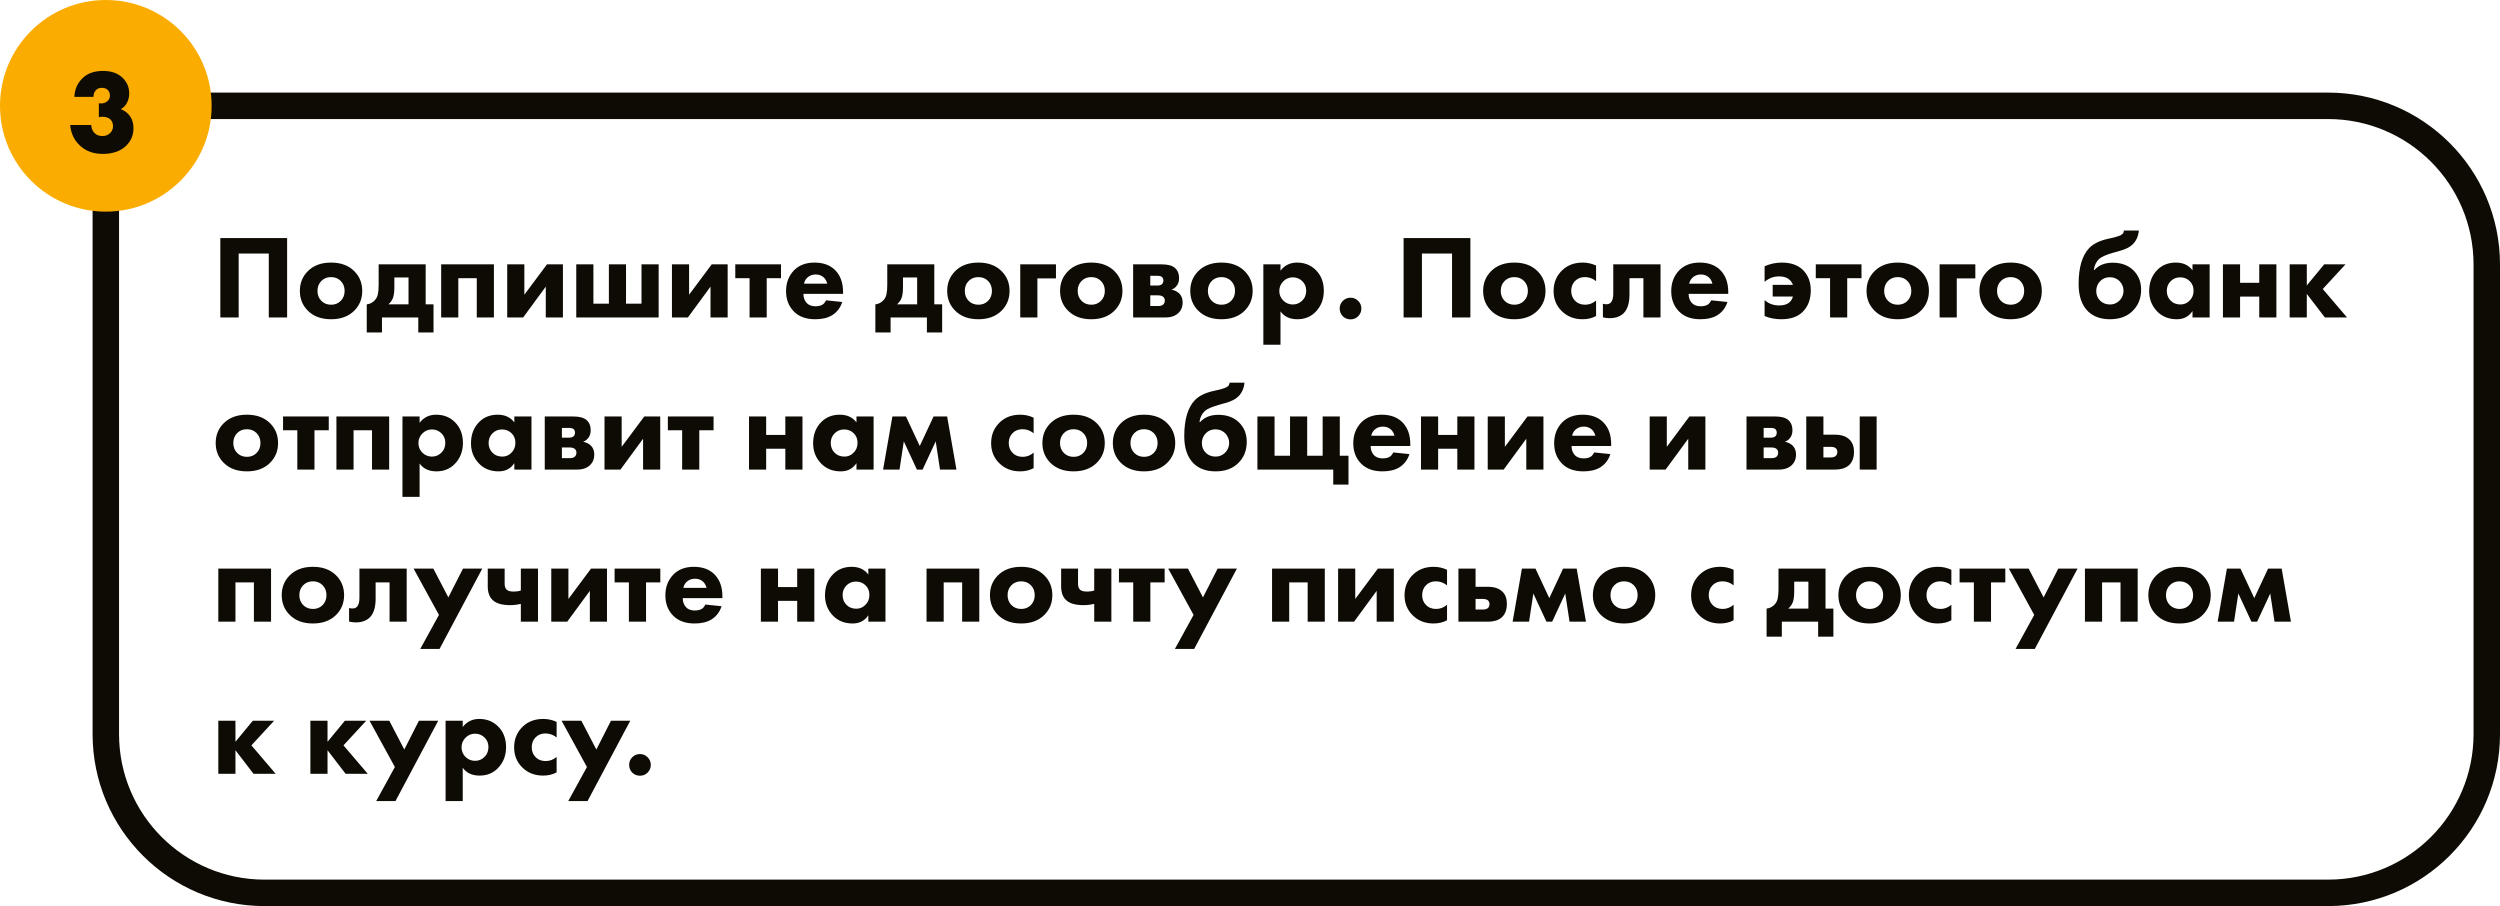 <?xml version="1.0" encoding="UTF-8"?> <svg xmlns="http://www.w3.org/2000/svg" width="378" height="137" viewBox="0 0 378 137" fill="none"> <path d="M16 16H352C365.255 16 376 26.745 376 40V111C376 124.255 365.255 135 352 135H40C26.745 135 16 124.255 16 111V16Z" stroke="#0E0B04" stroke-width="4"></path> <path d="M33.314 35.994H43.412V48H40.64V38.334H36.086V48H33.314V35.994ZM53.565 40.998C54.369 41.802 54.771 42.798 54.771 43.986C54.771 45.174 54.369 46.17 53.565 46.974C52.701 47.838 51.531 48.27 50.055 48.27C48.579 48.27 47.409 47.838 46.545 46.974C45.741 46.17 45.339 45.174 45.339 43.986C45.339 42.798 45.741 41.802 46.545 40.998C47.409 40.134 48.579 39.702 50.055 39.702C51.531 39.702 52.701 40.134 53.565 40.998ZM51.513 42.474C51.129 42.09 50.643 41.898 50.055 41.898C49.467 41.898 48.981 42.09 48.597 42.474C48.201 42.87 48.003 43.374 48.003 43.986C48.003 44.598 48.201 45.102 48.597 45.498C48.981 45.882 49.473 46.074 50.073 46.074C50.649 46.074 51.129 45.882 51.513 45.498C51.909 45.102 52.107 44.598 52.107 43.986C52.107 43.374 51.909 42.87 51.513 42.474ZM57.251 39.972H64.361V46.02H65.549V50.268H63.245V48H57.755V50.268H55.451V46.02C55.871 45.972 56.237 45.804 56.549 45.516C56.849 45.24 57.041 44.91 57.125 44.526C57.209 44.142 57.251 43.662 57.251 43.086V39.972ZM61.769 46.02V41.952H59.627V43.482C59.627 44.07 59.567 44.562 59.447 44.958C59.327 45.342 59.087 45.696 58.727 46.02H61.769ZM66.705 48V39.972H74.679V48H72.087V42.06H69.297V48H66.705ZM76.69 39.972H79.282V44.562L82.702 39.972H85.114V48H82.522V43.338L79.102 48H76.69V39.972ZM87.131 48V39.972H89.723V45.912H92.063V39.972H94.655V45.912H96.995V39.972H99.587V48H87.131ZM101.598 39.972H104.19V44.562L107.61 39.972H110.022V48H107.43V43.338L104.01 48H101.598V39.972ZM118.087 42.06H115.927V48H113.335V42.06H111.175V39.972H118.087V42.06ZM121.568 42.888H125.078C124.982 42.504 124.808 42.192 124.556 41.952C124.232 41.652 123.824 41.502 123.332 41.502C122.804 41.502 122.366 41.676 122.018 42.024C121.778 42.276 121.628 42.564 121.568 42.888ZM127.472 44.166V44.436H121.478C121.478 44.988 121.64 45.444 121.964 45.804C122.276 46.14 122.72 46.308 123.296 46.308C123.728 46.308 124.076 46.23 124.34 46.074C124.544 45.966 124.73 45.744 124.898 45.408L127.346 45.66C127.07 46.536 126.554 47.208 125.798 47.676C125.138 48.072 124.292 48.27 123.26 48.27C121.892 48.27 120.824 47.886 120.056 47.118C119.252 46.314 118.85 45.282 118.85 44.022C118.85 42.75 119.258 41.694 120.074 40.854C120.842 40.086 121.868 39.702 123.152 39.702C124.508 39.702 125.57 40.104 126.338 40.908C127.094 41.712 127.472 42.798 127.472 44.166ZM134.155 39.972H141.265V46.02H142.453V50.268H140.149V48H134.659V50.268H132.355V46.02C132.775 45.972 133.141 45.804 133.453 45.516C133.753 45.24 133.945 44.91 134.029 44.526C134.113 44.142 134.155 43.662 134.155 43.086V39.972ZM138.673 46.02V41.952H136.531V43.482C136.531 44.07 136.471 44.562 136.351 44.958C136.231 45.342 135.991 45.696 135.631 46.02H138.673ZM151.44 40.998C152.244 41.802 152.646 42.798 152.646 43.986C152.646 45.174 152.244 46.17 151.44 46.974C150.576 47.838 149.406 48.27 147.93 48.27C146.454 48.27 145.284 47.838 144.42 46.974C143.616 46.17 143.214 45.174 143.214 43.986C143.214 42.798 143.616 41.802 144.42 40.998C145.284 40.134 146.454 39.702 147.93 39.702C149.406 39.702 150.576 40.134 151.44 40.998ZM149.388 42.474C149.004 42.09 148.518 41.898 147.93 41.898C147.342 41.898 146.856 42.09 146.472 42.474C146.076 42.87 145.878 43.374 145.878 43.986C145.878 44.598 146.076 45.102 146.472 45.498C146.856 45.882 147.348 46.074 147.948 46.074C148.524 46.074 149.004 45.882 149.388 45.498C149.784 45.102 149.982 44.598 149.982 43.986C149.982 43.374 149.784 42.87 149.388 42.474ZM154.262 48V39.972H159.662V42.096H156.854V48H154.262ZM168.508 40.998C169.312 41.802 169.714 42.798 169.714 43.986C169.714 45.174 169.312 46.17 168.508 46.974C167.644 47.838 166.474 48.27 164.998 48.27C163.522 48.27 162.352 47.838 161.488 46.974C160.684 46.17 160.282 45.174 160.282 43.986C160.282 42.798 160.684 41.802 161.488 40.998C162.352 40.134 163.522 39.702 164.998 39.702C166.474 39.702 167.644 40.134 168.508 40.998ZM166.456 42.474C166.072 42.09 165.586 41.898 164.998 41.898C164.41 41.898 163.924 42.09 163.54 42.474C163.144 42.87 162.946 43.374 162.946 43.986C162.946 44.598 163.144 45.102 163.54 45.498C163.924 45.882 164.416 46.074 165.016 46.074C165.592 46.074 166.072 45.882 166.456 45.498C166.852 45.102 167.05 44.598 167.05 43.986C167.05 43.374 166.852 42.87 166.456 42.474ZM171.33 39.972H175.632C176.556 39.972 177.222 40.146 177.63 40.494C178.062 40.866 178.278 41.388 178.278 42.06C178.278 42.6 178.116 43.032 177.792 43.356C177.624 43.548 177.402 43.692 177.126 43.788C177.594 43.884 177.984 44.076 178.296 44.364C178.644 44.712 178.818 45.168 178.818 45.732C178.818 46.368 178.62 46.884 178.224 47.28C177.744 47.76 177.078 48 176.226 48H171.33V39.972ZM173.922 43.176H174.984C175.26 43.176 175.476 43.122 175.632 43.014C175.812 42.882 175.902 42.684 175.902 42.42C175.902 42.18 175.824 41.994 175.668 41.862C175.524 41.754 175.284 41.7 174.948 41.7H173.922V43.176ZM173.922 46.272H175.092C175.452 46.272 175.71 46.2 175.866 46.056C176.034 45.912 176.118 45.702 176.118 45.426C176.118 45.198 176.034 45.012 175.866 44.868C175.698 44.724 175.404 44.652 174.984 44.652H173.922V46.272ZM188.195 40.998C188.999 41.802 189.401 42.798 189.401 43.986C189.401 45.174 188.999 46.17 188.195 46.974C187.331 47.838 186.161 48.27 184.685 48.27C183.209 48.27 182.039 47.838 181.175 46.974C180.371 46.17 179.969 45.174 179.969 43.986C179.969 42.798 180.371 41.802 181.175 40.998C182.039 40.134 183.209 39.702 184.685 39.702C186.161 39.702 187.331 40.134 188.195 40.998ZM186.143 42.474C185.759 42.09 185.273 41.898 184.685 41.898C184.097 41.898 183.611 42.09 183.227 42.474C182.831 42.87 182.633 43.374 182.633 43.986C182.633 44.598 182.831 45.102 183.227 45.498C183.611 45.882 184.103 46.074 184.703 46.074C185.279 46.074 185.759 45.882 186.143 45.498C186.539 45.102 186.737 44.598 186.737 43.986C186.737 43.374 186.539 42.87 186.143 42.474ZM193.61 47.082V52.122H191.018V39.972H193.61V40.926C194.234 40.11 195.068 39.702 196.112 39.702C197.252 39.702 198.2 40.08 198.956 40.836C199.76 41.64 200.162 42.684 200.162 43.968C200.162 45.264 199.736 46.338 198.884 47.19C198.164 47.91 197.258 48.27 196.166 48.27C195.026 48.27 194.174 47.874 193.61 47.082ZM195.482 41.934C194.918 41.934 194.438 42.132 194.042 42.528C193.634 42.936 193.43 43.428 193.43 44.004C193.43 44.544 193.622 45.018 194.006 45.426C194.414 45.834 194.906 46.038 195.482 46.038C196.01 46.038 196.472 45.852 196.868 45.48C197.288 45.084 197.498 44.574 197.498 43.95C197.498 43.362 197.294 42.876 196.886 42.492C196.49 42.12 196.022 41.934 195.482 41.934ZM203.031 47.82C202.719 47.496 202.563 47.106 202.563 46.65C202.563 46.194 202.719 45.81 203.031 45.498C203.355 45.174 203.745 45.012 204.201 45.012C204.657 45.012 205.041 45.174 205.353 45.498C205.677 45.81 205.839 46.194 205.839 46.65C205.839 47.106 205.677 47.496 205.353 47.82C205.041 48.132 204.657 48.288 204.201 48.288C203.745 48.288 203.355 48.132 203.031 47.82ZM212.224 35.994H222.322V48H219.55V38.334H214.996V48H212.224V35.994ZM232.475 40.998C233.279 41.802 233.681 42.798 233.681 43.986C233.681 45.174 233.279 46.17 232.475 46.974C231.611 47.838 230.441 48.27 228.965 48.27C227.489 48.27 226.319 47.838 225.455 46.974C224.651 46.17 224.249 45.174 224.249 43.986C224.249 42.798 224.651 41.802 225.455 40.998C226.319 40.134 227.489 39.702 228.965 39.702C230.441 39.702 231.611 40.134 232.475 40.998ZM230.423 42.474C230.039 42.09 229.553 41.898 228.965 41.898C228.377 41.898 227.891 42.09 227.507 42.474C227.111 42.87 226.913 43.374 226.913 43.986C226.913 44.598 227.111 45.102 227.507 45.498C227.891 45.882 228.383 46.074 228.983 46.074C229.559 46.074 230.039 45.882 230.423 45.498C230.819 45.102 231.017 44.598 231.017 43.986C231.017 43.374 230.819 42.87 230.423 42.474ZM241.327 40.152V42.51C240.835 42.102 240.271 41.898 239.635 41.898C239.035 41.898 238.543 42.09 238.159 42.474C237.763 42.87 237.565 43.374 237.565 43.986C237.565 44.562 237.745 45.042 238.105 45.426C238.501 45.858 239.023 46.074 239.671 46.074C240.283 46.074 240.835 45.864 241.327 45.444V47.784C240.739 48.108 240.055 48.27 239.275 48.27C238.027 48.27 236.989 47.868 236.161 47.064C235.321 46.248 234.901 45.228 234.901 44.004C234.901 42.732 235.345 41.676 236.233 40.836C237.037 40.08 238.057 39.702 239.293 39.702C240.013 39.702 240.691 39.852 241.327 40.152ZM251.073 39.972V48H248.481V42.06H246.375V44.526C246.375 45.75 246.111 46.662 245.583 47.262C245.067 47.826 244.329 48.108 243.369 48.108C243.021 48.108 242.685 48.066 242.361 47.982V45.93C242.913 46.086 243.327 46.008 243.603 45.696C243.819 45.408 243.927 44.982 243.927 44.418V39.972H251.073ZM255.408 42.888H258.918C258.822 42.504 258.648 42.192 258.396 41.952C258.072 41.652 257.664 41.502 257.172 41.502C256.644 41.502 256.206 41.676 255.858 42.024C255.618 42.276 255.468 42.564 255.408 42.888ZM261.312 44.166V44.436H255.318C255.318 44.988 255.48 45.444 255.804 45.804C256.116 46.14 256.56 46.308 257.136 46.308C257.568 46.308 257.916 46.23 258.18 46.074C258.384 45.966 258.57 45.744 258.738 45.408L261.186 45.66C260.91 46.536 260.394 47.208 259.638 47.676C258.978 48.072 258.132 48.27 257.1 48.27C255.732 48.27 254.664 47.886 253.896 47.118C253.092 46.314 252.69 45.282 252.69 44.022C252.69 42.75 253.098 41.694 253.914 40.854C254.682 40.086 255.708 39.702 256.992 39.702C258.348 39.702 259.41 40.104 260.178 40.908C260.934 41.712 261.312 42.798 261.312 44.166ZM266.807 47.784V45.372C267.407 45.912 268.139 46.182 269.003 46.182C269.579 46.182 270.035 46.074 270.371 45.858C270.731 45.63 270.971 45.288 271.091 44.832H268.031V43.068H271.091C270.935 42.648 270.671 42.324 270.299 42.096C269.963 41.892 269.525 41.79 268.985 41.79C268.169 41.79 267.443 42.066 266.807 42.618V40.26C267.635 39.888 268.505 39.702 269.417 39.702C270.797 39.702 271.871 40.086 272.639 40.854C273.407 41.646 273.791 42.66 273.791 43.896C273.791 45.252 273.383 46.338 272.567 47.154C271.823 47.898 270.737 48.27 269.309 48.27C268.409 48.27 267.575 48.108 266.807 47.784ZM281.458 42.06H279.298V48H276.706V42.06H274.546V39.972H281.458V42.06ZM290.447 40.998C291.251 41.802 291.653 42.798 291.653 43.986C291.653 45.174 291.251 46.17 290.447 46.974C289.583 47.838 288.413 48.27 286.937 48.27C285.461 48.27 284.291 47.838 283.427 46.974C282.623 46.17 282.221 45.174 282.221 43.986C282.221 42.798 282.623 41.802 283.427 40.998C284.291 40.134 285.461 39.702 286.937 39.702C288.413 39.702 289.583 40.134 290.447 40.998ZM288.395 42.474C288.011 42.09 287.525 41.898 286.937 41.898C286.349 41.898 285.863 42.09 285.479 42.474C285.083 42.87 284.885 43.374 284.885 43.986C284.885 44.598 285.083 45.102 285.479 45.498C285.863 45.882 286.355 46.074 286.955 46.074C287.531 46.074 288.011 45.882 288.395 45.498C288.791 45.102 288.989 44.598 288.989 43.986C288.989 43.374 288.791 42.87 288.395 42.474ZM293.27 48V39.972H298.67V42.096H295.862V48H293.27ZM307.516 40.998C308.32 41.802 308.722 42.798 308.722 43.986C308.722 45.174 308.32 46.17 307.516 46.974C306.652 47.838 305.482 48.27 304.006 48.27C302.53 48.27 301.36 47.838 300.496 46.974C299.692 46.17 299.29 45.174 299.29 43.986C299.29 42.798 299.692 41.802 300.496 40.998C301.36 40.134 302.53 39.702 304.006 39.702C305.482 39.702 306.652 40.134 307.516 40.998ZM305.464 42.474C305.08 42.09 304.594 41.898 304.006 41.898C303.418 41.898 302.932 42.09 302.548 42.474C302.152 42.87 301.954 43.374 301.954 43.986C301.954 44.598 302.152 45.102 302.548 45.498C302.932 45.882 303.424 46.074 304.024 46.074C304.6 46.074 305.08 45.882 305.464 45.498C305.86 45.102 306.058 44.598 306.058 43.986C306.058 43.374 305.86 42.87 305.464 42.474ZM321.127 34.86H323.395C323.311 35.736 322.993 36.438 322.441 36.966C322.045 37.362 321.397 37.686 320.497 37.938L319.597 38.19C318.493 38.502 317.767 38.814 317.419 39.126C316.939 39.57 316.663 40.134 316.591 40.818H316.681C317.353 40.086 318.271 39.72 319.435 39.72C320.731 39.72 321.769 40.098 322.549 40.854C323.341 41.622 323.737 42.606 323.737 43.806C323.737 45.114 323.305 46.188 322.441 47.028C321.601 47.856 320.461 48.27 319.021 48.27C317.641 48.27 316.537 47.874 315.709 47.082C314.761 46.146 314.287 44.766 314.287 42.942C314.287 40.458 314.815 38.652 315.871 37.524C316.495 36.864 317.455 36.39 318.751 36.102L319.237 35.994C320.173 35.79 320.737 35.58 320.929 35.364C321.061 35.22 321.127 35.052 321.127 34.86ZM319.003 41.916C318.427 41.916 317.947 42.108 317.563 42.492C317.155 42.9 316.951 43.404 316.951 44.004C316.951 44.58 317.149 45.066 317.545 45.462C317.929 45.846 318.427 46.038 319.039 46.038C319.555 46.038 320.005 45.864 320.389 45.516C320.845 45.096 321.073 44.568 321.073 43.932C321.073 43.404 320.875 42.93 320.479 42.51C320.083 42.114 319.591 41.916 319.003 41.916ZM331.506 40.872V39.972H334.098V48H331.506V47.028C330.966 47.856 330.174 48.27 329.13 48.27C327.894 48.27 326.892 47.862 326.124 47.046C325.344 46.218 324.954 45.216 324.954 44.04C324.954 42.708 325.368 41.628 326.196 40.8C326.928 40.068 327.858 39.702 328.986 39.702C330.09 39.702 330.93 40.092 331.506 40.872ZM329.634 41.934C329.07 41.934 328.596 42.126 328.212 42.51C327.816 42.906 327.618 43.392 327.618 43.968C327.618 44.544 327.798 45.024 328.158 45.408C328.554 45.828 329.064 46.038 329.688 46.038C330.216 46.038 330.666 45.852 331.038 45.48C331.458 45.084 331.668 44.58 331.668 43.968C331.668 43.356 331.47 42.864 331.074 42.492C330.69 42.12 330.21 41.934 329.634 41.934ZM336.108 48V39.972H338.7V42.762H341.598V39.972H344.19V48H341.598V44.85H338.7V48H336.108ZM346.197 48V39.972H348.789V43.158L351.417 39.972H354.639L351.201 43.698L354.873 48H351.525L348.789 44.436V48H346.197ZM40.838 63.998C41.642 64.802 42.044 65.798 42.044 66.986C42.044 68.174 41.642 69.17 40.838 69.974C39.974 70.838 38.804 71.27 37.328 71.27C35.852 71.27 34.682 70.838 33.818 69.974C33.014 69.17 32.612 68.174 32.612 66.986C32.612 65.798 33.014 64.802 33.818 63.998C34.682 63.134 35.852 62.702 37.328 62.702C38.804 62.702 39.974 63.134 40.838 63.998ZM38.786 65.474C38.402 65.09 37.916 64.898 37.328 64.898C36.74 64.898 36.254 65.09 35.87 65.474C35.474 65.87 35.276 66.374 35.276 66.986C35.276 67.598 35.474 68.102 35.87 68.498C36.254 68.882 36.746 69.074 37.346 69.074C37.922 69.074 38.402 68.882 38.786 68.498C39.182 68.102 39.38 67.598 39.38 66.986C39.38 66.374 39.182 65.87 38.786 65.474ZM49.708 65.06H47.548V71H44.956V65.06H42.796V62.972H49.708V65.06ZM50.867 71V62.972H58.841V71H56.249V65.06H53.459V71H50.867ZM63.444 70.082V75.122H60.852V62.972H63.444V63.926C64.068 63.11 64.902 62.702 65.946 62.702C67.086 62.702 68.034 63.08 68.79 63.836C69.594 64.64 69.996 65.684 69.996 66.968C69.996 68.264 69.57 69.338 68.718 70.19C67.998 70.91 67.092 71.27 66 71.27C64.86 71.27 64.008 70.874 63.444 70.082ZM65.316 64.934C64.752 64.934 64.272 65.132 63.876 65.528C63.468 65.936 63.264 66.428 63.264 67.004C63.264 67.544 63.456 68.018 63.84 68.426C64.248 68.834 64.74 69.038 65.316 69.038C65.844 69.038 66.306 68.852 66.702 68.48C67.122 68.084 67.332 67.574 67.332 66.95C67.332 66.362 67.128 65.876 66.72 65.492C66.324 65.12 65.856 64.934 65.316 64.934ZM77.766 63.872V62.972H80.358V71H77.766V70.028C77.226 70.856 76.434 71.27 75.39 71.27C74.154 71.27 73.152 70.862 72.384 70.046C71.604 69.218 71.214 68.216 71.214 67.04C71.214 65.708 71.628 64.628 72.456 63.8C73.188 63.068 74.118 62.702 75.246 62.702C76.35 62.702 77.19 63.092 77.766 63.872ZM75.894 64.934C75.33 64.934 74.856 65.126 74.472 65.51C74.076 65.906 73.878 66.392 73.878 66.968C73.878 67.544 74.058 68.024 74.418 68.408C74.814 68.828 75.324 69.038 75.948 69.038C76.476 69.038 76.926 68.852 77.298 68.48C77.718 68.084 77.928 67.58 77.928 66.968C77.928 66.356 77.73 65.864 77.334 65.492C76.95 65.12 76.47 64.934 75.894 64.934ZM82.367 62.972H86.669C87.593 62.972 88.259 63.146 88.667 63.494C89.099 63.866 89.315 64.388 89.315 65.06C89.315 65.6 89.153 66.032 88.829 66.356C88.661 66.548 88.439 66.692 88.163 66.788C88.631 66.884 89.021 67.076 89.333 67.364C89.681 67.712 89.855 68.168 89.855 68.732C89.855 69.368 89.657 69.884 89.261 70.28C88.781 70.76 88.115 71 87.263 71H82.367V62.972ZM84.959 66.176H86.021C86.297 66.176 86.513 66.122 86.669 66.014C86.849 65.882 86.939 65.684 86.939 65.42C86.939 65.18 86.861 64.994 86.705 64.862C86.561 64.754 86.321 64.7 85.985 64.7H84.959V66.176ZM84.959 69.272H86.129C86.489 69.272 86.747 69.2 86.903 69.056C87.071 68.912 87.155 68.702 87.155 68.426C87.155 68.198 87.071 68.012 86.903 67.868C86.735 67.724 86.441 67.652 86.021 67.652H84.959V69.272ZM91.403 62.972H93.995V67.562L97.415 62.972H99.826V71H97.234V66.338L93.814 71H91.403V62.972ZM107.892 65.06H105.732V71H103.14V65.06H100.98V62.972H107.892V65.06ZM113.252 71V62.972H115.844V65.762H118.742V62.972H121.334V71H118.742V67.85H115.844V71H113.252ZM129.498 63.872V62.972H132.09V71H129.498V70.028C128.958 70.856 128.166 71.27 127.122 71.27C125.886 71.27 124.884 70.862 124.116 70.046C123.336 69.218 122.946 68.216 122.946 67.04C122.946 65.708 123.36 64.628 124.188 63.8C124.92 63.068 125.85 62.702 126.978 62.702C128.082 62.702 128.922 63.092 129.498 63.872ZM127.626 64.934C127.062 64.934 126.588 65.126 126.204 65.51C125.808 65.906 125.61 66.392 125.61 66.968C125.61 67.544 125.79 68.024 126.15 68.408C126.546 68.828 127.056 69.038 127.68 69.038C128.208 69.038 128.658 68.852 129.03 68.48C129.45 68.084 129.66 67.58 129.66 66.968C129.66 66.356 129.462 65.864 129.066 65.492C128.682 65.12 128.202 64.934 127.626 64.934ZM133.524 71L134.928 62.972H136.98L139.068 67.436L141.156 62.972H143.208L144.612 71H142.128L141.48 66.734L139.5 71H138.636L136.656 66.734L136.008 71H133.524ZM156.284 63.152V65.51C155.792 65.102 155.228 64.898 154.592 64.898C153.992 64.898 153.5 65.09 153.116 65.474C152.72 65.87 152.522 66.374 152.522 66.986C152.522 67.562 152.702 68.042 153.062 68.426C153.458 68.858 153.98 69.074 154.628 69.074C155.24 69.074 155.792 68.864 156.284 68.444V70.784C155.696 71.108 155.012 71.27 154.232 71.27C152.984 71.27 151.946 70.868 151.118 70.064C150.278 69.248 149.858 68.228 149.858 67.004C149.858 65.732 150.302 64.676 151.19 63.836C151.994 63.08 153.014 62.702 154.25 62.702C154.97 62.702 155.648 62.852 156.284 63.152ZM165.836 63.998C166.64 64.802 167.042 65.798 167.042 66.986C167.042 68.174 166.64 69.17 165.836 69.974C164.972 70.838 163.802 71.27 162.326 71.27C160.85 71.27 159.68 70.838 158.816 69.974C158.012 69.17 157.61 68.174 157.61 66.986C157.61 65.798 158.012 64.802 158.816 63.998C159.68 63.134 160.85 62.702 162.326 62.702C163.802 62.702 164.972 63.134 165.836 63.998ZM163.784 65.474C163.4 65.09 162.914 64.898 162.326 64.898C161.738 64.898 161.252 65.09 160.868 65.474C160.472 65.87 160.274 66.374 160.274 66.986C160.274 67.598 160.472 68.102 160.868 68.498C161.252 68.882 161.744 69.074 162.344 69.074C162.92 69.074 163.4 68.882 163.784 68.498C164.18 68.102 164.378 67.598 164.378 66.986C164.378 66.374 164.18 65.87 163.784 65.474ZM176.488 63.998C177.292 64.802 177.694 65.798 177.694 66.986C177.694 68.174 177.292 69.17 176.488 69.974C175.624 70.838 174.454 71.27 172.978 71.27C171.502 71.27 170.332 70.838 169.468 69.974C168.664 69.17 168.262 68.174 168.262 66.986C168.262 65.798 168.664 64.802 169.468 63.998C170.332 63.134 171.502 62.702 172.978 62.702C174.454 62.702 175.624 63.134 176.488 63.998ZM174.436 65.474C174.052 65.09 173.566 64.898 172.978 64.898C172.39 64.898 171.904 65.09 171.52 65.474C171.124 65.87 170.926 66.374 170.926 66.986C170.926 67.598 171.124 68.102 171.52 68.498C171.904 68.882 172.396 69.074 172.996 69.074C173.572 69.074 174.052 68.882 174.436 68.498C174.832 68.102 175.03 67.598 175.03 66.986C175.03 66.374 174.832 65.87 174.436 65.474ZM185.899 57.86H188.167C188.083 58.736 187.765 59.438 187.213 59.966C186.817 60.362 186.169 60.686 185.269 60.938L184.369 61.19C183.265 61.502 182.539 61.814 182.191 62.126C181.711 62.57 181.435 63.134 181.363 63.818H181.453C182.125 63.086 183.043 62.72 184.207 62.72C185.503 62.72 186.541 63.098 187.321 63.854C188.113 64.622 188.509 65.606 188.509 66.806C188.509 68.114 188.077 69.188 187.213 70.028C186.373 70.856 185.233 71.27 183.793 71.27C182.413 71.27 181.309 70.874 180.481 70.082C179.533 69.146 179.059 67.766 179.059 65.942C179.059 63.458 179.587 61.652 180.643 60.524C181.267 59.864 182.227 59.39 183.523 59.102L184.009 58.994C184.945 58.79 185.509 58.58 185.701 58.364C185.833 58.22 185.899 58.052 185.899 57.86ZM183.775 64.916C183.199 64.916 182.719 65.108 182.335 65.492C181.927 65.9 181.723 66.404 181.723 67.004C181.723 67.58 181.921 68.066 182.317 68.462C182.701 68.846 183.199 69.038 183.811 69.038C184.327 69.038 184.777 68.864 185.161 68.516C185.617 68.096 185.845 67.568 185.845 66.932C185.845 66.404 185.647 65.93 185.251 65.51C184.855 65.114 184.363 64.916 183.775 64.916ZM201.587 71H190.121V62.972H192.713V68.912H195.053V62.972H197.645V68.912H199.985V62.972H202.577V68.912H203.891V73.268H201.587V71ZM207.332 65.888H210.842C210.746 65.504 210.572 65.192 210.32 64.952C209.996 64.652 209.588 64.502 209.096 64.502C208.568 64.502 208.13 64.676 207.782 65.024C207.542 65.276 207.392 65.564 207.332 65.888ZM213.236 67.166V67.436H207.242C207.242 67.988 207.404 68.444 207.728 68.804C208.04 69.14 208.484 69.308 209.06 69.308C209.492 69.308 209.84 69.23 210.104 69.074C210.308 68.966 210.494 68.744 210.662 68.408L213.11 68.66C212.834 69.536 212.318 70.208 211.562 70.676C210.902 71.072 210.056 71.27 209.024 71.27C207.656 71.27 206.588 70.886 205.82 70.118C205.016 69.314 204.614 68.282 204.614 67.022C204.614 65.75 205.022 64.694 205.838 63.854C206.606 63.086 207.632 62.702 208.916 62.702C210.272 62.702 211.334 63.104 212.102 63.908C212.858 64.712 213.236 65.798 213.236 67.166ZM214.854 71V62.972H217.446V65.762H220.344V62.972H222.936V71H220.344V67.85H217.446V71H214.854ZM224.944 62.972H227.536V67.562L230.956 62.972H233.368V71H230.776V66.338L227.356 71H224.944V62.972ZM237.707 65.888H241.217C241.121 65.504 240.947 65.192 240.695 64.952C240.371 64.652 239.963 64.502 239.471 64.502C238.943 64.502 238.505 64.676 238.157 65.024C237.917 65.276 237.767 65.564 237.707 65.888ZM243.611 67.166V67.436H237.617C237.617 67.988 237.779 68.444 238.103 68.804C238.415 69.14 238.859 69.308 239.435 69.308C239.867 69.308 240.215 69.23 240.479 69.074C240.683 68.966 240.869 68.744 241.037 68.408L243.485 68.66C243.209 69.536 242.693 70.208 241.937 70.676C241.277 71.072 240.431 71.27 239.399 71.27C238.031 71.27 236.963 70.886 236.195 70.118C235.391 69.314 234.989 68.282 234.989 67.022C234.989 65.75 235.397 64.694 236.213 63.854C236.981 63.086 238.007 62.702 239.291 62.702C240.647 62.702 241.709 63.104 242.477 63.908C243.233 64.712 243.611 65.798 243.611 67.166ZM249.43 62.972H252.022V67.562L255.442 62.972H257.854V71H255.262V66.338L251.842 71H249.43V62.972ZM264.072 62.972H268.374C269.298 62.972 269.964 63.146 270.372 63.494C270.804 63.866 271.02 64.388 271.02 65.06C271.02 65.6 270.858 66.032 270.534 66.356C270.366 66.548 270.144 66.692 269.868 66.788C270.336 66.884 270.726 67.076 271.038 67.364C271.386 67.712 271.56 68.168 271.56 68.732C271.56 69.368 271.362 69.884 270.966 70.28C270.486 70.76 269.82 71 268.968 71H264.072V62.972ZM266.664 66.176H267.726C268.002 66.176 268.218 66.122 268.374 66.014C268.554 65.882 268.644 65.684 268.644 65.42C268.644 65.18 268.566 64.994 268.41 64.862C268.266 64.754 268.026 64.7 267.69 64.7H266.664V66.176ZM266.664 69.272H267.834C268.194 69.272 268.452 69.2 268.608 69.056C268.776 68.912 268.86 68.702 268.86 68.426C268.86 68.198 268.776 68.012 268.608 67.868C268.44 67.724 268.146 67.652 267.726 67.652H266.664V69.272ZM281.19 62.972H283.746V71H281.19V62.972ZM275.7 65.726H277.482C278.43 65.726 279.156 65.978 279.66 66.482C280.104 66.926 280.326 67.538 280.326 68.318C280.326 69.17 280.086 69.83 279.606 70.298C279.126 70.766 278.388 71 277.392 71H273.108V62.972H275.7V65.726ZM275.7 69.164H276.762C277.134 69.164 277.398 69.092 277.554 68.948C277.722 68.804 277.806 68.6 277.806 68.336C277.806 68.084 277.722 67.892 277.554 67.76C277.386 67.628 277.128 67.562 276.78 67.562H275.7V69.164ZM33.008 94V85.972H40.982V94H38.39V88.06H35.6V94H33.008ZM50.822 86.998C51.626 87.802 52.028 88.798 52.028 89.986C52.028 91.174 51.626 92.17 50.822 92.974C49.958 93.838 48.788 94.27 47.312 94.27C45.836 94.27 44.666 93.838 43.802 92.974C42.998 92.17 42.596 91.174 42.596 89.986C42.596 88.798 42.998 87.802 43.802 86.998C44.666 86.134 45.836 85.702 47.312 85.702C48.788 85.702 49.958 86.134 50.822 86.998ZM48.77 88.474C48.386 88.09 47.9 87.898 47.312 87.898C46.724 87.898 46.238 88.09 45.854 88.474C45.458 88.87 45.26 89.374 45.26 89.986C45.26 90.598 45.458 91.102 45.854 91.498C46.238 91.882 46.73 92.074 47.33 92.074C47.906 92.074 48.386 91.882 48.77 91.498C49.166 91.102 49.364 90.598 49.364 89.986C49.364 89.374 49.166 88.87 48.77 88.474ZM61.493 85.972V94H58.901V88.06H56.795V90.526C56.795 91.75 56.531 92.662 56.003 93.262C55.487 93.826 54.749 94.108 53.789 94.108C53.441 94.108 53.105 94.066 52.781 93.982V91.93C53.333 92.086 53.747 92.008 54.023 91.696C54.239 91.408 54.347 90.982 54.347 90.418V85.972H61.493ZM63.542 98.122L66.368 92.974L62.534 85.972H65.522L67.79 90.328L70.004 85.972H72.92L66.458 98.122H63.542ZM78.751 94V91.3C78.223 91.432 77.683 91.498 77.131 91.498C75.907 91.498 75.025 91.24 74.485 90.724C73.993 90.256 73.747 89.566 73.747 88.654V85.972H76.303V88.294C76.303 88.69 76.411 88.984 76.627 89.176C76.831 89.356 77.179 89.446 77.671 89.446C78.079 89.446 78.439 89.392 78.751 89.284V85.972H81.343V94H78.751ZM83.352 85.972H85.944V90.562L89.364 85.972H91.776V94H89.184V89.338L85.764 94H83.352V85.972ZM99.841 88.06H97.681V94H95.089V88.06H92.929V85.972H99.841V88.06ZM103.322 88.888H106.832C106.736 88.504 106.562 88.192 106.31 87.952C105.986 87.652 105.578 87.502 105.086 87.502C104.558 87.502 104.12 87.676 103.772 88.024C103.532 88.276 103.382 88.564 103.322 88.888ZM109.226 90.166V90.436H103.232C103.232 90.988 103.394 91.444 103.718 91.804C104.03 92.14 104.474 92.308 105.05 92.308C105.482 92.308 105.83 92.23 106.094 92.074C106.298 91.966 106.484 91.744 106.652 91.408L109.1 91.66C108.824 92.536 108.308 93.208 107.552 93.676C106.892 94.072 106.046 94.27 105.014 94.27C103.646 94.27 102.578 93.886 101.81 93.118C101.006 92.314 100.604 91.282 100.604 90.022C100.604 88.75 101.012 87.694 101.828 86.854C102.596 86.086 103.622 85.702 104.906 85.702C106.262 85.702 107.324 86.104 108.092 86.908C108.848 87.712 109.226 88.798 109.226 90.166ZM115.045 94V85.972H117.637V88.762H120.535V85.972H123.127V94H120.535V90.85H117.637V94H115.045ZM131.291 86.872V85.972H133.883V94H131.291V93.028C130.751 93.856 129.959 94.27 128.915 94.27C127.679 94.27 126.677 93.862 125.909 93.046C125.129 92.218 124.739 91.216 124.739 90.04C124.739 88.708 125.153 87.628 125.981 86.8C126.713 86.068 127.643 85.702 128.771 85.702C129.875 85.702 130.715 86.092 131.291 86.872ZM129.419 87.934C128.855 87.934 128.381 88.126 127.997 88.51C127.601 88.906 127.403 89.392 127.403 89.968C127.403 90.544 127.583 91.024 127.943 91.408C128.339 91.828 128.849 92.038 129.473 92.038C130.001 92.038 130.451 91.852 130.823 91.48C131.243 91.084 131.453 90.58 131.453 89.968C131.453 89.356 131.255 88.864 130.859 88.492C130.475 88.12 129.995 87.934 129.419 87.934ZM140.094 94V85.972H148.068V94H145.476V88.06H142.686V94H140.094ZM157.908 86.998C158.712 87.802 159.114 88.798 159.114 89.986C159.114 91.174 158.712 92.17 157.908 92.974C157.044 93.838 155.874 94.27 154.398 94.27C152.922 94.27 151.752 93.838 150.888 92.974C150.084 92.17 149.682 91.174 149.682 89.986C149.682 88.798 150.084 87.802 150.888 86.998C151.752 86.134 152.922 85.702 154.398 85.702C155.874 85.702 157.044 86.134 157.908 86.998ZM155.856 88.474C155.472 88.09 154.986 87.898 154.398 87.898C153.81 87.898 153.324 88.09 152.94 88.474C152.544 88.87 152.346 89.374 152.346 89.986C152.346 90.598 152.544 91.102 152.94 91.498C153.324 91.882 153.816 92.074 154.416 92.074C154.992 92.074 155.472 91.882 155.856 91.498C156.252 91.102 156.45 90.598 156.45 89.986C156.45 89.374 156.252 88.87 155.856 88.474ZM165.447 94V91.3C164.919 91.432 164.379 91.498 163.827 91.498C162.603 91.498 161.721 91.24 161.181 90.724C160.689 90.256 160.443 89.566 160.443 88.654V85.972H162.999V88.294C162.999 88.69 163.107 88.984 163.323 89.176C163.527 89.356 163.875 89.446 164.367 89.446C164.775 89.446 165.135 89.392 165.447 89.284V85.972H168.039V94H165.447ZM176.095 88.06H173.935V94H171.343V88.06H169.183V85.972H176.095V88.06ZM177.642 98.122L180.468 92.974L176.634 85.972H179.622L181.89 90.328L184.104 85.972H187.02L180.558 98.122H177.642ZM192.336 94V85.972H200.31V94H197.718V88.06H194.928V94H192.336ZM202.321 85.972H204.913V90.562L208.333 85.972H210.745V94H208.153V89.338L204.733 94H202.321V85.972ZM218.792 86.152V88.51C218.3 88.102 217.736 87.898 217.1 87.898C216.5 87.898 216.008 88.09 215.624 88.474C215.228 88.87 215.03 89.374 215.03 89.986C215.03 90.562 215.21 91.042 215.57 91.426C215.966 91.858 216.488 92.074 217.136 92.074C217.748 92.074 218.3 91.864 218.792 91.444V93.784C218.204 94.108 217.52 94.27 216.74 94.27C215.492 94.27 214.454 93.868 213.626 93.064C212.786 92.248 212.366 91.228 212.366 90.004C212.366 88.732 212.81 87.676 213.698 86.836C214.502 86.08 215.522 85.702 216.758 85.702C217.478 85.702 218.156 85.852 218.792 86.152ZM223.106 88.726H225.014C225.962 88.726 226.688 88.978 227.192 89.482C227.624 89.914 227.84 90.52 227.84 91.3C227.84 92.164 227.6 92.83 227.12 93.298C226.64 93.766 225.902 94 224.906 94H220.514V85.972H223.106V88.726ZM223.106 92.164H224.168C224.54 92.164 224.804 92.092 224.96 91.948C225.128 91.804 225.212 91.6 225.212 91.336C225.212 91.084 225.128 90.892 224.96 90.76C224.792 90.628 224.534 90.562 224.186 90.562H223.106V92.164ZM228.709 94L230.113 85.972H232.165L234.253 90.436L236.341 85.972H238.393L239.797 94H237.313L236.665 89.734L234.685 94H233.821L231.841 89.734L231.193 94H228.709ZM249.068 86.998C249.872 87.802 250.274 88.798 250.274 89.986C250.274 91.174 249.872 92.17 249.068 92.974C248.204 93.838 247.034 94.27 245.558 94.27C244.082 94.27 242.912 93.838 242.048 92.974C241.244 92.17 240.842 91.174 240.842 89.986C240.842 88.798 241.244 87.802 242.048 86.998C242.912 86.134 244.082 85.702 245.558 85.702C247.034 85.702 248.204 86.134 249.068 86.998ZM247.016 88.474C246.632 88.09 246.146 87.898 245.558 87.898C244.97 87.898 244.484 88.09 244.1 88.474C243.704 88.87 243.506 89.374 243.506 89.986C243.506 90.598 243.704 91.102 244.1 91.498C244.484 91.882 244.976 92.074 245.576 92.074C246.152 92.074 246.632 91.882 247.016 91.498C247.412 91.102 247.61 90.598 247.61 89.986C247.61 89.374 247.412 88.87 247.016 88.474ZM262.122 86.152V88.51C261.63 88.102 261.066 87.898 260.43 87.898C259.83 87.898 259.338 88.09 258.954 88.474C258.558 88.87 258.36 89.374 258.36 89.986C258.36 90.562 258.54 91.042 258.9 91.426C259.296 91.858 259.818 92.074 260.466 92.074C261.078 92.074 261.63 91.864 262.122 91.444V93.784C261.534 94.108 260.85 94.27 260.07 94.27C258.822 94.27 257.784 93.868 256.956 93.064C256.116 92.248 255.696 91.228 255.696 90.004C255.696 88.732 256.14 87.676 257.028 86.836C257.832 86.08 258.852 85.702 260.088 85.702C260.808 85.702 261.486 85.852 262.122 86.152ZM268.909 85.972H276.019V92.02H277.207V96.268H274.903V94H269.413V96.268H267.109V92.02C267.529 91.972 267.895 91.804 268.207 91.516C268.507 91.24 268.699 90.91 268.783 90.526C268.867 90.142 268.909 89.662 268.909 89.086V85.972ZM273.427 92.02V87.952H271.285V89.482C271.285 90.07 271.225 90.562 271.105 90.958C270.985 91.342 270.745 91.696 270.385 92.02H273.427ZM286.193 86.998C286.997 87.802 287.399 88.798 287.399 89.986C287.399 91.174 286.997 92.17 286.193 92.974C285.329 93.838 284.159 94.27 282.683 94.27C281.207 94.27 280.037 93.838 279.173 92.974C278.369 92.17 277.967 91.174 277.967 89.986C277.967 88.798 278.369 87.802 279.173 86.998C280.037 86.134 281.207 85.702 282.683 85.702C284.159 85.702 285.329 86.134 286.193 86.998ZM284.141 88.474C283.757 88.09 283.271 87.898 282.683 87.898C282.095 87.898 281.609 88.09 281.225 88.474C280.829 88.87 280.631 89.374 280.631 89.986C280.631 90.598 280.829 91.102 281.225 91.498C281.609 91.882 282.101 92.074 282.701 92.074C283.277 92.074 283.757 91.882 284.141 91.498C284.537 91.102 284.735 90.598 284.735 89.986C284.735 89.374 284.537 88.87 284.141 88.474ZM295.046 86.152V88.51C294.554 88.102 293.99 87.898 293.354 87.898C292.754 87.898 292.262 88.09 291.878 88.474C291.482 88.87 291.284 89.374 291.284 89.986C291.284 90.562 291.464 91.042 291.824 91.426C292.22 91.858 292.742 92.074 293.39 92.074C294.002 92.074 294.554 91.864 295.046 91.444V93.784C294.458 94.108 293.774 94.27 292.994 94.27C291.746 94.27 290.708 93.868 289.88 93.064C289.04 92.248 288.62 91.228 288.62 90.004C288.62 88.732 289.064 87.676 289.952 86.836C290.756 86.08 291.776 85.702 293.012 85.702C293.732 85.702 294.41 85.852 295.046 86.152ZM303.202 88.06H301.042V94H298.45V88.06H296.29V85.972H303.202V88.06ZM304.749 98.122L307.575 92.974L303.741 85.972H306.729L308.997 90.328L311.211 85.972H314.127L307.665 98.122H304.749ZM315.242 94V85.972H323.216V94H320.624V88.06H317.834V94H315.242ZM333.057 86.998C333.861 87.802 334.263 88.798 334.263 89.986C334.263 91.174 333.861 92.17 333.057 92.974C332.193 93.838 331.023 94.27 329.547 94.27C328.071 94.27 326.901 93.838 326.037 92.974C325.233 92.17 324.831 91.174 324.831 89.986C324.831 88.798 325.233 87.802 326.037 86.998C326.901 86.134 328.071 85.702 329.547 85.702C331.023 85.702 332.193 86.134 333.057 86.998ZM331.005 88.474C330.621 88.09 330.135 87.898 329.547 87.898C328.959 87.898 328.473 88.09 328.089 88.474C327.693 88.87 327.495 89.374 327.495 89.986C327.495 90.598 327.693 91.102 328.089 91.498C328.473 91.882 328.965 92.074 329.565 92.074C330.141 92.074 330.621 91.882 331.005 91.498C331.401 91.102 331.599 90.598 331.599 89.986C331.599 89.374 331.401 88.87 331.005 88.474ZM335.303 94L336.707 85.972H338.759L340.847 90.436L342.935 85.972H344.987L346.391 94H343.907L343.259 89.734L341.279 94H340.415L338.435 89.734L337.787 94H335.303ZM33.008 117V108.972H35.6V112.158L38.228 108.972H41.45L38.012 112.698L41.684 117H38.336L35.6 113.436V117H33.008ZM46.93 117V108.972H49.522V112.158L52.15 108.972H55.372L51.934 112.698L55.606 117H52.258L49.522 113.436V117H46.93ZM56.88 121.122L59.706 115.974L55.872 108.972H58.86L61.128 113.328L63.342 108.972H66.258L59.796 121.122H56.88ZM69.965 116.082V121.122H67.373V108.972H69.965V109.926C70.589 109.11 71.423 108.702 72.467 108.702C73.607 108.702 74.555 109.08 75.311 109.836C76.115 110.64 76.517 111.684 76.517 112.968C76.517 114.264 76.091 115.338 75.239 116.19C74.519 116.91 73.613 117.27 72.521 117.27C71.381 117.27 70.529 116.874 69.965 116.082ZM71.837 110.934C71.273 110.934 70.793 111.132 70.397 111.528C69.989 111.936 69.785 112.428 69.785 113.004C69.785 113.544 69.977 114.018 70.361 114.426C70.769 114.834 71.261 115.038 71.837 115.038C72.365 115.038 72.827 114.852 73.223 114.48C73.643 114.084 73.853 113.574 73.853 112.95C73.853 112.362 73.649 111.876 73.241 111.492C72.845 111.12 72.377 110.934 71.837 110.934ZM84.161 109.152V111.51C83.669 111.102 83.105 110.898 82.469 110.898C81.869 110.898 81.377 111.09 80.993 111.474C80.597 111.87 80.399 112.374 80.399 112.986C80.399 113.562 80.579 114.042 80.939 114.426C81.335 114.858 81.857 115.074 82.505 115.074C83.117 115.074 83.669 114.864 84.161 114.444V116.784C83.573 117.108 82.889 117.27 82.109 117.27C80.861 117.27 79.823 116.868 78.995 116.064C78.155 115.248 77.735 114.228 77.735 113.004C77.735 111.732 78.179 110.676 79.067 109.836C79.871 109.08 80.891 108.702 82.127 108.702C82.847 108.702 83.525 108.852 84.161 109.152ZM85.919 121.122L88.745 115.974L84.911 108.972H87.899L90.167 113.328L92.381 108.972H95.297L88.835 121.122H85.919ZM95.594 116.82C95.282 116.496 95.126 116.106 95.126 115.65C95.126 115.194 95.282 114.81 95.594 114.498C95.918 114.174 96.308 114.012 96.764 114.012C97.22 114.012 97.604 114.174 97.916 114.498C98.24 114.81 98.402 115.194 98.402 115.65C98.402 116.106 98.24 116.496 97.916 116.82C97.604 117.132 97.22 117.288 96.764 117.288C96.308 117.288 95.918 117.132 95.594 116.82Z" fill="#0E0B04"></path> <circle cx="16" cy="16" r="16" fill="#FAAC01"></circle> <path d="M10.607 18.896H13.793C13.818 19.4 13.979 19.802 14.28 20.102C14.568 20.414 14.976 20.57 15.504 20.57C15.995 20.57 16.404 20.396 16.727 20.048C16.968 19.772 17.087 19.442 17.087 19.058C17.087 18.614 16.931 18.26 16.619 17.996C16.343 17.768 15.96 17.654 15.467 17.654C15.264 17.654 15.089 17.678 14.945 17.726V15.62C15.473 15.692 15.899 15.59 16.224 15.314C16.488 15.086 16.619 14.804 16.619 14.468C16.619 14.108 16.512 13.82 16.296 13.604C16.079 13.388 15.786 13.28 15.414 13.28C15.041 13.28 14.754 13.382 14.55 13.586C14.274 13.838 14.136 14.192 14.136 14.648H11.238C11.297 13.532 11.688 12.614 12.408 11.894C13.152 11.114 14.207 10.724 15.575 10.724C16.848 10.724 17.843 11.078 18.564 11.786C19.212 12.434 19.535 13.208 19.535 14.108C19.535 14.66 19.416 15.152 19.175 15.584C18.948 16.004 18.642 16.31 18.258 16.502C18.846 16.718 19.32 17.084 19.68 17.6C20.015 18.092 20.183 18.68 20.183 19.364C20.183 20.408 19.829 21.284 19.122 21.992C18.27 22.844 17.076 23.27 15.54 23.27C14.136 23.27 12.989 22.856 12.101 22.028C11.226 21.224 10.727 20.18 10.607 18.896Z" fill="#0E0B04"></path> </svg> 